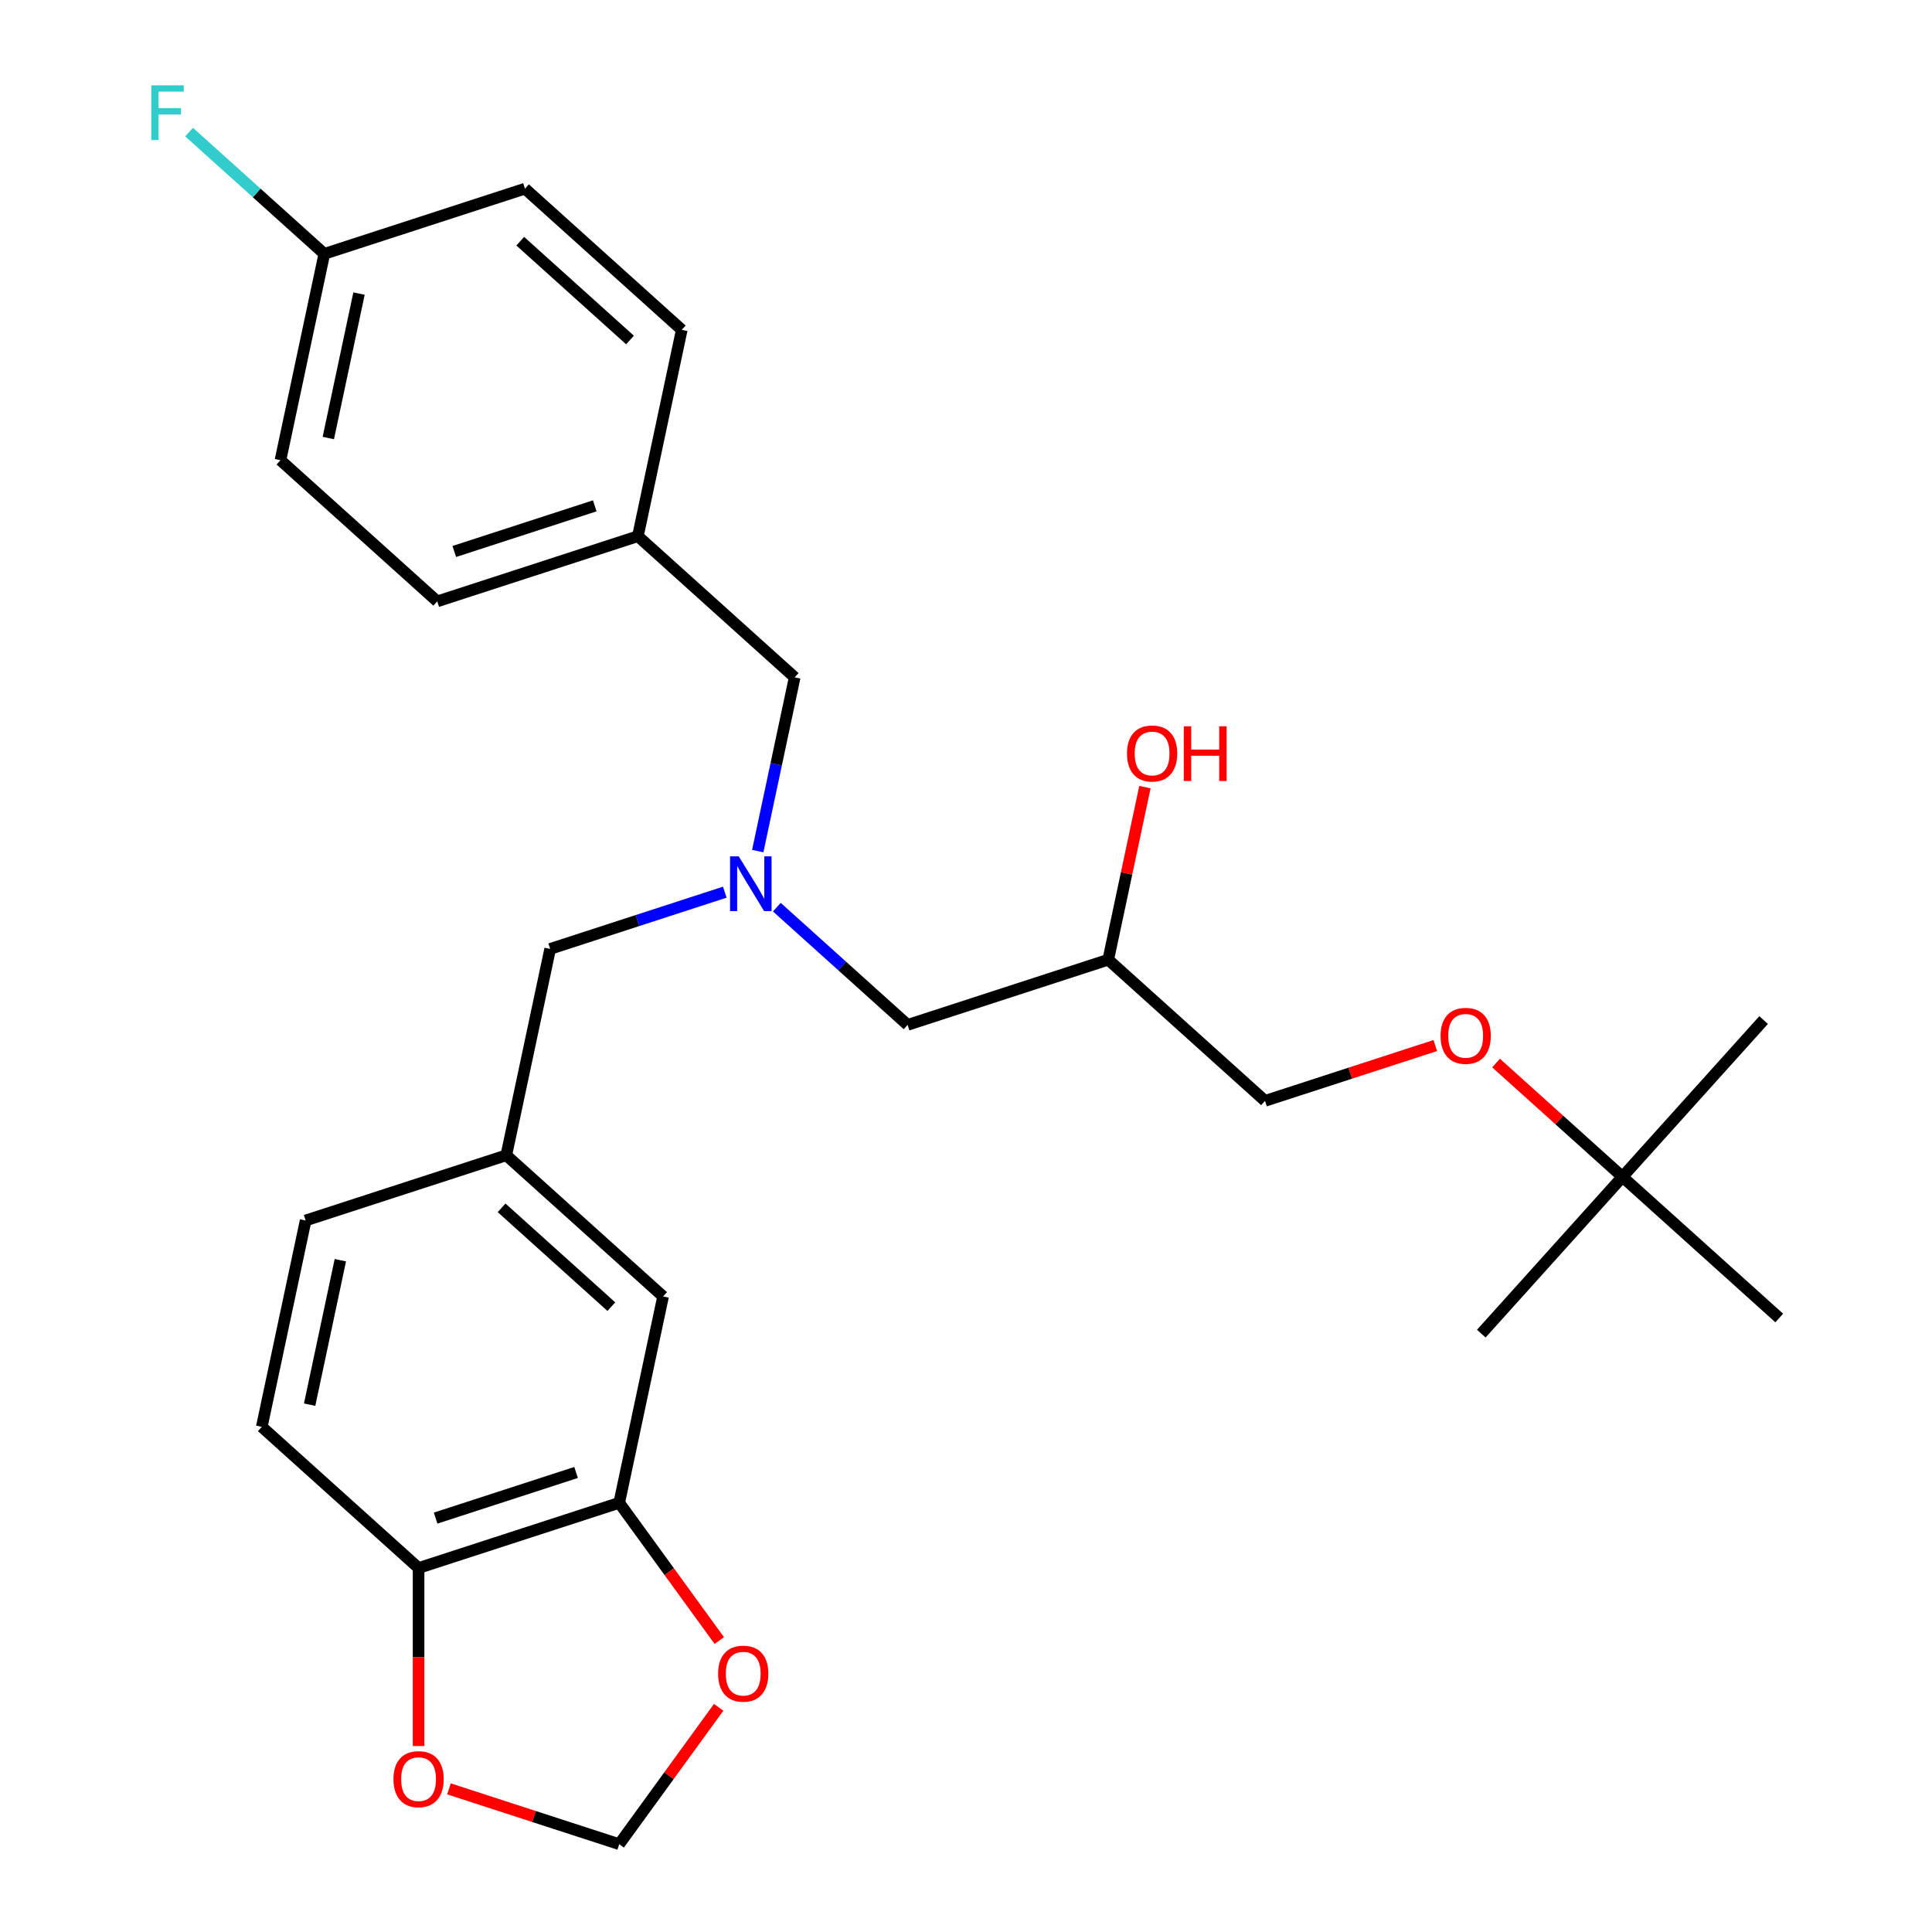 <?xml version='1.0' encoding='iso-8859-1'?>
<svg version='1.1' baseProfile='full'
              xmlns='http://www.w3.org/2000/svg'
                      xmlns:rdkit='http://www.rdkit.org/xml'
                      xmlns:xlink='http://www.w3.org/1999/xlink'
                  xml:space='preserve'
width='1000px' height='1000px' viewBox='0 0 1000 1000'>
<!-- END OF HEADER -->
<rect style='opacity:1.0;fill:#FFFFFF;stroke:none' width='1000' height='1000' x='0' y='0'> </rect>
<path class='bond-1' d='M 320.507,777.856 L 216.652,811.601' style='fill:none;fill-rule:evenodd;stroke:#000000;stroke-width:6px;stroke-linecap:butt;stroke-linejoin:miter;stroke-opacity:1' />
<path class='bond-1' d='M 298.18,762.147 L 225.481,785.768' style='fill:none;fill-rule:evenodd;stroke:#000000;stroke-width:6px;stroke-linecap:butt;stroke-linejoin:miter;stroke-opacity:1' />
<path class='bond-2' d='M 320.507,777.856 L 346.407,813.503' style='fill:none;fill-rule:evenodd;stroke:#000000;stroke-width:6px;stroke-linecap:butt;stroke-linejoin:miter;stroke-opacity:1' />
<path class='bond-2' d='M 346.407,813.503 L 372.306,849.151' style='fill:none;fill-rule:evenodd;stroke:#FF0000;stroke-width:6px;stroke-linecap:butt;stroke-linejoin:miter;stroke-opacity:1' />
<path class='bond-5' d='M 320.507,777.856 L 343.211,671.042' style='fill:none;fill-rule:evenodd;stroke:#000000;stroke-width:6px;stroke-linecap:butt;stroke-linejoin:miter;stroke-opacity:1' />
<path class='bond-0' d='M 375.149,461.791 L 329.956,476.475' style='fill:none;fill-rule:evenodd;stroke:#0000FF;stroke-width:6px;stroke-linecap:butt;stroke-linejoin:miter;stroke-opacity:1' />
<path class='bond-0' d='M 329.956,476.475 L 284.764,491.159' style='fill:none;fill-rule:evenodd;stroke:#000000;stroke-width:6px;stroke-linecap:butt;stroke-linejoin:miter;stroke-opacity:1' />
<path class='bond-8' d='M 402.089,469.543 L 435.93,500.014' style='fill:none;fill-rule:evenodd;stroke:#0000FF;stroke-width:6px;stroke-linecap:butt;stroke-linejoin:miter;stroke-opacity:1' />
<path class='bond-8' d='M 435.93,500.014 L 469.771,530.484' style='fill:none;fill-rule:evenodd;stroke:#000000;stroke-width:6px;stroke-linecap:butt;stroke-linejoin:miter;stroke-opacity:1' />
<path class='bond-11' d='M 392.209,440.525 L 401.766,395.563' style='fill:none;fill-rule:evenodd;stroke:#0000FF;stroke-width:6px;stroke-linecap:butt;stroke-linejoin:miter;stroke-opacity:1' />
<path class='bond-11' d='M 401.766,395.563 L 411.323,350.601' style='fill:none;fill-rule:evenodd;stroke:#000000;stroke-width:6px;stroke-linecap:butt;stroke-linejoin:miter;stroke-opacity:1' />
<path class='bond-3' d='M 216.652,811.601 L 216.652,857.676' style='fill:none;fill-rule:evenodd;stroke:#000000;stroke-width:6px;stroke-linecap:butt;stroke-linejoin:miter;stroke-opacity:1' />
<path class='bond-3' d='M 216.652,857.676 L 216.652,903.751' style='fill:none;fill-rule:evenodd;stroke:#FF0000;stroke-width:6px;stroke-linecap:butt;stroke-linejoin:miter;stroke-opacity:1' />
<path class='bond-10' d='M 216.652,811.601 L 135.5,738.532' style='fill:none;fill-rule:evenodd;stroke:#000000;stroke-width:6px;stroke-linecap:butt;stroke-linejoin:miter;stroke-opacity:1' />
<path class='bond-4' d='M 371.986,883.691 L 346.247,919.118' style='fill:none;fill-rule:evenodd;stroke:#FF0000;stroke-width:6px;stroke-linecap:butt;stroke-linejoin:miter;stroke-opacity:1' />
<path class='bond-4' d='M 346.247,919.118 L 320.507,954.545' style='fill:none;fill-rule:evenodd;stroke:#000000;stroke-width:6px;stroke-linecap:butt;stroke-linejoin:miter;stroke-opacity:1' />
<path class='bond-27' d='M 232.382,925.912 L 276.445,940.229' style='fill:none;fill-rule:evenodd;stroke:#FF0000;stroke-width:6px;stroke-linecap:butt;stroke-linejoin:miter;stroke-opacity:1' />
<path class='bond-27' d='M 276.445,940.229 L 320.507,954.545' style='fill:none;fill-rule:evenodd;stroke:#000000;stroke-width:6px;stroke-linecap:butt;stroke-linejoin:miter;stroke-opacity:1' />
<path class='bond-6' d='M 343.211,671.042 L 262.06,597.973' style='fill:none;fill-rule:evenodd;stroke:#000000;stroke-width:6px;stroke-linecap:butt;stroke-linejoin:miter;stroke-opacity:1' />
<path class='bond-6' d='M 316.425,676.312 L 259.619,625.164' style='fill:none;fill-rule:evenodd;stroke:#000000;stroke-width:6px;stroke-linecap:butt;stroke-linejoin:miter;stroke-opacity:1' />
<path class='bond-7' d='M 262.06,597.973 L 284.764,491.159' style='fill:none;fill-rule:evenodd;stroke:#000000;stroke-width:6px;stroke-linecap:butt;stroke-linejoin:miter;stroke-opacity:1' />
<path class='bond-28' d='M 262.06,597.973 L 158.204,631.718' style='fill:none;fill-rule:evenodd;stroke:#000000;stroke-width:6px;stroke-linecap:butt;stroke-linejoin:miter;stroke-opacity:1' />
<path class='bond-13' d='M 469.771,530.484 L 573.626,496.739' style='fill:none;fill-rule:evenodd;stroke:#000000;stroke-width:6px;stroke-linecap:butt;stroke-linejoin:miter;stroke-opacity:1' />
<path class='bond-9' d='M 839.784,609.133 L 807.074,579.68' style='fill:none;fill-rule:evenodd;stroke:#000000;stroke-width:6px;stroke-linecap:butt;stroke-linejoin:miter;stroke-opacity:1' />
<path class='bond-9' d='M 807.074,579.68 L 774.363,550.227' style='fill:none;fill-rule:evenodd;stroke:#FF0000;stroke-width:6px;stroke-linecap:butt;stroke-linejoin:miter;stroke-opacity:1' />
<path class='bond-24' d='M 839.784,609.133 L 912.853,527.981' style='fill:none;fill-rule:evenodd;stroke:#000000;stroke-width:6px;stroke-linecap:butt;stroke-linejoin:miter;stroke-opacity:1' />
<path class='bond-25' d='M 839.784,609.133 L 766.715,690.284' style='fill:none;fill-rule:evenodd;stroke:#000000;stroke-width:6px;stroke-linecap:butt;stroke-linejoin:miter;stroke-opacity:1' />
<path class='bond-26' d='M 839.784,609.133 L 920.936,682.202' style='fill:none;fill-rule:evenodd;stroke:#000000;stroke-width:6px;stroke-linecap:butt;stroke-linejoin:miter;stroke-opacity:1' />
<path class='bond-15' d='M 135.5,738.532 L 158.204,631.718' style='fill:none;fill-rule:evenodd;stroke:#000000;stroke-width:6px;stroke-linecap:butt;stroke-linejoin:miter;stroke-opacity:1' />
<path class='bond-15' d='M 160.269,727.05 L 176.162,652.281' style='fill:none;fill-rule:evenodd;stroke:#000000;stroke-width:6px;stroke-linecap:butt;stroke-linejoin:miter;stroke-opacity:1' />
<path class='bond-14' d='M 411.323,350.601 L 330.172,277.532' style='fill:none;fill-rule:evenodd;stroke:#000000;stroke-width:6px;stroke-linecap:butt;stroke-linejoin:miter;stroke-opacity:1' />
<path class='bond-12' d='M 742.903,541.175 L 698.84,555.491' style='fill:none;fill-rule:evenodd;stroke:#FF0000;stroke-width:6px;stroke-linecap:butt;stroke-linejoin:miter;stroke-opacity:1' />
<path class='bond-12' d='M 698.84,555.491 L 654.777,569.808' style='fill:none;fill-rule:evenodd;stroke:#000000;stroke-width:6px;stroke-linecap:butt;stroke-linejoin:miter;stroke-opacity:1' />
<path class='bond-17' d='M 573.626,496.739 L 654.777,569.808' style='fill:none;fill-rule:evenodd;stroke:#000000;stroke-width:6px;stroke-linecap:butt;stroke-linejoin:miter;stroke-opacity:1' />
<path class='bond-23' d='M 573.626,496.739 L 583.119,452.077' style='fill:none;fill-rule:evenodd;stroke:#000000;stroke-width:6px;stroke-linecap:butt;stroke-linejoin:miter;stroke-opacity:1' />
<path class='bond-23' d='M 583.119,452.077 L 592.612,407.415' style='fill:none;fill-rule:evenodd;stroke:#FF0000;stroke-width:6px;stroke-linecap:butt;stroke-linejoin:miter;stroke-opacity:1' />
<path class='bond-21' d='M 330.172,277.532 L 352.876,170.718' style='fill:none;fill-rule:evenodd;stroke:#000000;stroke-width:6px;stroke-linecap:butt;stroke-linejoin:miter;stroke-opacity:1' />
<path class='bond-22' d='M 330.172,277.532 L 226.316,311.277' style='fill:none;fill-rule:evenodd;stroke:#000000;stroke-width:6px;stroke-linecap:butt;stroke-linejoin:miter;stroke-opacity:1' />
<path class='bond-22' d='M 307.844,261.823 L 235.146,285.444' style='fill:none;fill-rule:evenodd;stroke:#000000;stroke-width:6px;stroke-linecap:butt;stroke-linejoin:miter;stroke-opacity:1' />
<path class='bond-16' d='M 167.869,131.394 L 145.165,238.208' style='fill:none;fill-rule:evenodd;stroke:#000000;stroke-width:6px;stroke-linecap:butt;stroke-linejoin:miter;stroke-opacity:1' />
<path class='bond-16' d='M 185.826,151.957 L 169.933,226.726' style='fill:none;fill-rule:evenodd;stroke:#000000;stroke-width:6px;stroke-linecap:butt;stroke-linejoin:miter;stroke-opacity:1' />
<path class='bond-18' d='M 167.869,131.394 L 132.868,99.879' style='fill:none;fill-rule:evenodd;stroke:#000000;stroke-width:6px;stroke-linecap:butt;stroke-linejoin:miter;stroke-opacity:1' />
<path class='bond-18' d='M 132.868,99.879 L 97.867,68.364' style='fill:none;fill-rule:evenodd;stroke:#33CCCC;stroke-width:6px;stroke-linecap:butt;stroke-linejoin:miter;stroke-opacity:1' />
<path class='bond-29' d='M 167.869,131.394 L 271.724,97.649' style='fill:none;fill-rule:evenodd;stroke:#000000;stroke-width:6px;stroke-linecap:butt;stroke-linejoin:miter;stroke-opacity:1' />
<path class='bond-19' d='M 271.724,97.649 L 352.876,170.718' style='fill:none;fill-rule:evenodd;stroke:#000000;stroke-width:6px;stroke-linecap:butt;stroke-linejoin:miter;stroke-opacity:1' />
<path class='bond-19' d='M 269.283,124.84 L 326.089,175.988' style='fill:none;fill-rule:evenodd;stroke:#000000;stroke-width:6px;stroke-linecap:butt;stroke-linejoin:miter;stroke-opacity:1' />
<path class='bond-20' d='M 145.165,238.208 L 226.316,311.277' style='fill:none;fill-rule:evenodd;stroke:#000000;stroke-width:6px;stroke-linecap:butt;stroke-linejoin:miter;stroke-opacity:1' />
<path  class='atom-1' d='M 382.359 443.255
L 391.639 458.255
Q 392.559 459.735, 394.039 462.415
Q 395.519 465.095, 395.599 465.255
L 395.599 443.255
L 399.359 443.255
L 399.359 471.575
L 395.479 471.575
L 385.519 455.175
Q 384.359 453.255, 383.119 451.055
Q 381.919 448.855, 381.559 448.175
L 381.559 471.575
L 377.879 471.575
L 377.879 443.255
L 382.359 443.255
' fill='#0000FF'/>
<path  class='atom-3' d='M 371.693 866.281
Q 371.693 859.481, 375.053 855.681
Q 378.413 851.881, 384.693 851.881
Q 390.973 851.881, 394.333 855.681
Q 397.693 859.481, 397.693 866.281
Q 397.693 873.161, 394.293 877.081
Q 390.893 880.961, 384.693 880.961
Q 378.453 880.961, 375.053 877.081
Q 371.693 873.201, 371.693 866.281
M 384.693 877.761
Q 389.013 877.761, 391.333 874.881
Q 393.693 871.961, 393.693 866.281
Q 393.693 860.721, 391.333 857.921
Q 389.013 855.081, 384.693 855.081
Q 380.373 855.081, 378.013 857.881
Q 375.693 860.681, 375.693 866.281
Q 375.693 872.001, 378.013 874.881
Q 380.373 877.761, 384.693 877.761
' fill='#FF0000'/>
<path  class='atom-4' d='M 203.652 920.881
Q 203.652 914.081, 207.012 910.281
Q 210.372 906.481, 216.652 906.481
Q 222.932 906.481, 226.292 910.281
Q 229.652 914.081, 229.652 920.881
Q 229.652 927.761, 226.252 931.681
Q 222.852 935.561, 216.652 935.561
Q 210.412 935.561, 207.012 931.681
Q 203.652 927.801, 203.652 920.881
M 216.652 932.361
Q 220.972 932.361, 223.292 929.481
Q 225.652 926.561, 225.652 920.881
Q 225.652 915.321, 223.292 912.521
Q 220.972 909.681, 216.652 909.681
Q 212.332 909.681, 209.972 912.481
Q 207.652 915.281, 207.652 920.881
Q 207.652 926.601, 209.972 929.481
Q 212.332 932.361, 216.652 932.361
' fill='#FF0000'/>
<path  class='atom-13' d='M 745.633 536.144
Q 745.633 529.344, 748.993 525.544
Q 752.353 521.744, 758.633 521.744
Q 764.913 521.744, 768.273 525.544
Q 771.633 529.344, 771.633 536.144
Q 771.633 543.024, 768.233 546.944
Q 764.833 550.824, 758.633 550.824
Q 752.393 550.824, 748.993 546.944
Q 745.633 543.064, 745.633 536.144
M 758.633 547.624
Q 762.953 547.624, 765.273 544.744
Q 767.633 541.824, 767.633 536.144
Q 767.633 530.584, 765.273 527.784
Q 762.953 524.944, 758.633 524.944
Q 754.313 524.944, 751.953 527.744
Q 749.633 530.544, 749.633 536.144
Q 749.633 541.864, 751.953 544.744
Q 754.313 547.624, 758.633 547.624
' fill='#FF0000'/>
<path  class='atom-19' d='M 78.297 44.165
L 95.137 44.165
L 95.137 47.405
L 82.097 47.405
L 82.097 56.005
L 93.697 56.005
L 93.697 59.285
L 82.097 59.285
L 82.097 72.485
L 78.297 72.485
L 78.297 44.165
' fill='#33CCCC'/>
<path  class='atom-24' d='M 583.33 390.005
Q 583.33 383.205, 586.69 379.405
Q 590.05 375.605, 596.33 375.605
Q 602.61 375.605, 605.97 379.405
Q 609.33 383.205, 609.33 390.005
Q 609.33 396.885, 605.93 400.805
Q 602.53 404.685, 596.33 404.685
Q 590.09 404.685, 586.69 400.805
Q 583.33 396.925, 583.33 390.005
M 596.33 401.485
Q 600.65 401.485, 602.97 398.605
Q 605.33 395.685, 605.33 390.005
Q 605.33 384.445, 602.97 381.645
Q 600.65 378.805, 596.33 378.805
Q 592.01 378.805, 589.65 381.605
Q 587.33 384.405, 587.33 390.005
Q 587.33 395.725, 589.65 398.605
Q 592.01 401.485, 596.33 401.485
' fill='#FF0000'/>
<path  class='atom-24' d='M 612.73 375.925
L 616.57 375.925
L 616.57 387.965
L 631.05 387.965
L 631.05 375.925
L 634.89 375.925
L 634.89 404.245
L 631.05 404.245
L 631.05 391.165
L 616.57 391.165
L 616.57 404.245
L 612.73 404.245
L 612.73 375.925
' fill='#FF0000'/>
</svg>
